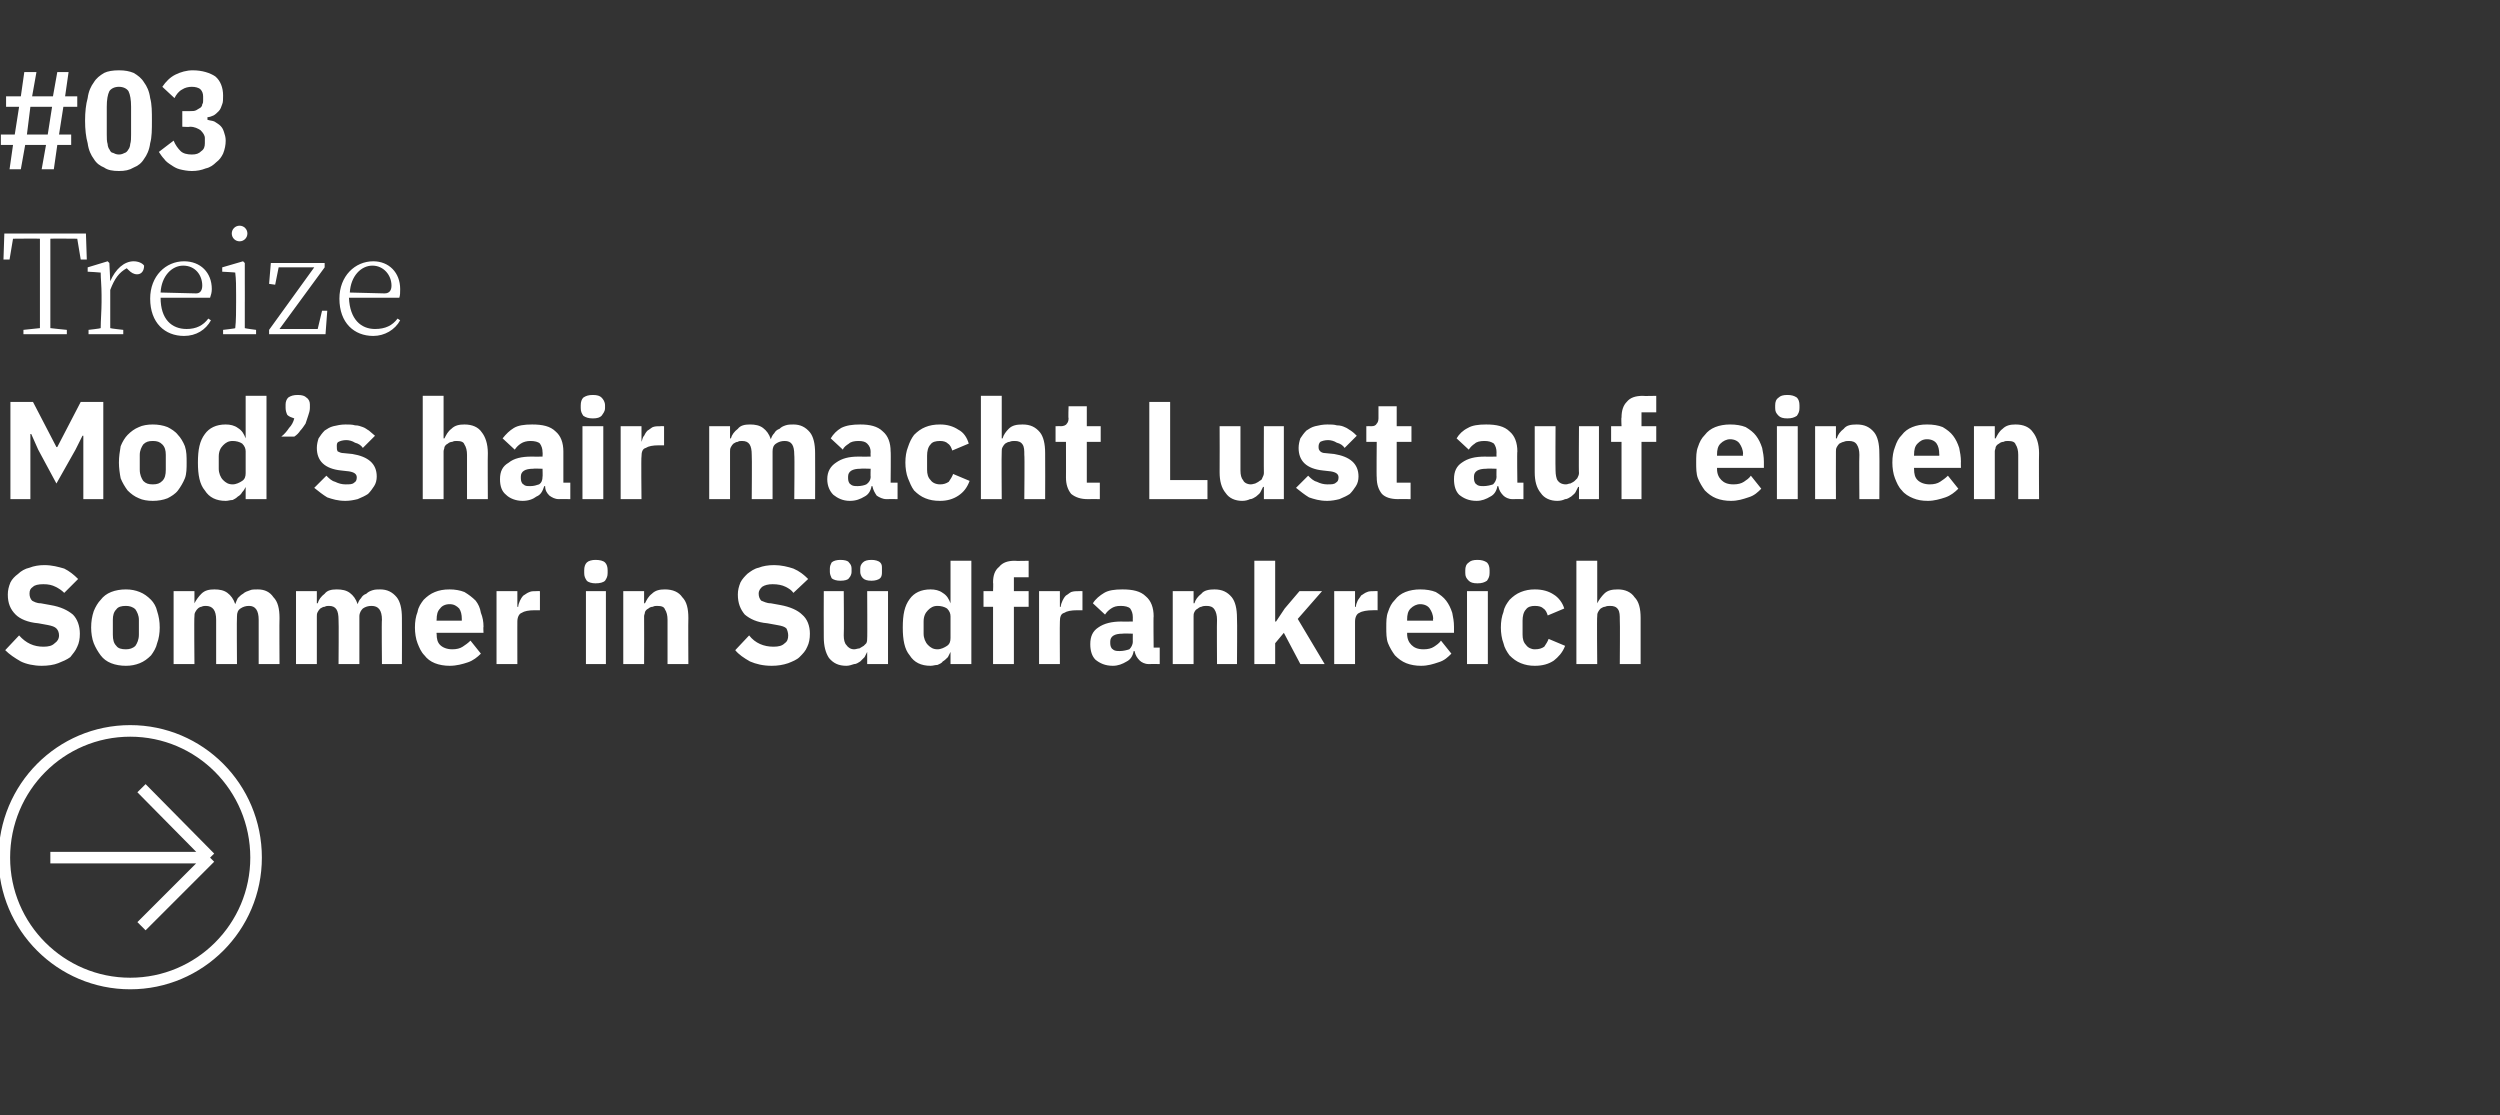 <?xml version="1.0" standalone="no"?><!DOCTYPE svg PUBLIC "-//W3C//DTD SVG 1.1//EN" "http://www.w3.org/Graphics/SVG/1.1/DTD/svg11.dtd"><svg xmlns="http://www.w3.org/2000/svg" version="1.1" width="288px" height="128.5px" viewBox="0 -7 288 128.5" style="top:-7px"><rect x="0" y="-7" width="288" height="128.5" fill="#333333" stroke="none"/>  <desc>#03 Treize Mod’s hair macht Lust auf einen Sommer in S dfrankreich ￼</desc>  <defs/>  <g id="Polygon12719">    <path d="M 4.8 69.7 C 3.9 69.7 3 69.5 2.4 69.2 C 1.7 68.8 1.1 68.4 0.6 67.9 C 0.6 67.9 2.2 66.2 2.2 66.2 C 3 67.1 3.9 67.5 5 67.5 C 5.6 67.5 6 67.4 6.3 67.1 C 6.6 66.9 6.8 66.6 6.8 66.2 C 6.8 65.9 6.7 65.6 6.5 65.4 C 6.3 65.2 6 65.1 5.5 65 C 5.5 65 4.4 64.8 4.4 64.8 C 3.2 64.7 2.3 64.3 1.8 63.8 C 1.2 63.2 0.9 62.5 0.9 61.5 C 0.9 61 1 60.6 1.2 60.1 C 1.4 59.7 1.7 59.4 2.1 59.1 C 2.4 58.8 2.9 58.5 3.4 58.4 C 3.9 58.2 4.5 58.1 5.1 58.1 C 6 58.1 6.7 58.3 7.4 58.5 C 8 58.8 8.5 59.2 9 59.7 C 9 59.7 7.4 61.3 7.4 61.3 C 7.1 61 6.8 60.8 6.4 60.6 C 6 60.4 5.6 60.3 5 60.3 C 4.4 60.3 4 60.4 3.8 60.6 C 3.5 60.8 3.4 61 3.4 61.4 C 3.4 61.7 3.5 62 3.7 62.2 C 3.9 62.3 4.2 62.5 4.7 62.5 C 4.7 62.5 5.8 62.7 5.8 62.7 C 7 62.9 7.8 63.3 8.4 63.8 C 8.9 64.3 9.2 65.1 9.2 66 C 9.2 66.6 9.1 67.1 8.9 67.5 C 8.7 68 8.4 68.3 8.1 68.7 C 7.7 69 7.2 69.2 6.7 69.4 C 6.2 69.6 5.5 69.7 4.8 69.7 Z M 14.5 69.7 C 13.9 69.7 13.3 69.6 12.8 69.4 C 12.3 69.2 11.9 68.9 11.6 68.5 C 11.3 68.1 11 67.6 10.8 67.1 C 10.6 66.6 10.5 65.9 10.5 65.3 C 10.5 64.6 10.6 64 10.8 63.4 C 11 62.9 11.3 62.4 11.6 62.1 C 11.9 61.7 12.3 61.4 12.8 61.2 C 13.3 61 13.9 60.9 14.5 60.9 C 15.1 60.9 15.6 61 16.1 61.2 C 16.6 61.4 17 61.7 17.4 62.1 C 17.7 62.4 18 62.9 18.1 63.4 C 18.3 64 18.4 64.6 18.4 65.3 C 18.4 65.9 18.3 66.6 18.1 67.1 C 18 67.6 17.7 68.1 17.4 68.5 C 17 68.9 16.6 69.2 16.1 69.4 C 15.6 69.6 15.1 69.7 14.5 69.7 Z M 14.5 67.8 C 14.9 67.8 15.3 67.7 15.6 67.4 C 15.8 67.1 16 66.7 16 66.1 C 16 66.1 16 64.4 16 64.4 C 16 63.9 15.8 63.5 15.6 63.2 C 15.3 62.9 14.9 62.8 14.5 62.8 C 14 62.8 13.6 62.9 13.4 63.2 C 13.1 63.5 13 63.9 13 64.4 C 13 64.4 13 66.1 13 66.1 C 13 66.7 13.1 67.1 13.4 67.4 C 13.6 67.7 14 67.8 14.5 67.8 Z M 20 69.5 L 20 61.1 L 22.4 61.1 L 22.4 62.5 C 22.4 62.5 22.45 62.5 22.4 62.5 C 22.6 62.1 22.9 61.7 23.2 61.4 C 23.6 61 24.1 60.9 24.7 60.9 C 25.3 60.9 25.8 61 26.2 61.3 C 26.6 61.6 26.9 62 27.1 62.6 C 27.1 62.6 27.1 62.6 27.1 62.6 C 27.2 62.3 27.3 62.1 27.4 61.9 C 27.6 61.7 27.8 61.5 28 61.4 C 28.2 61.2 28.5 61.1 28.8 61 C 29 60.9 29.3 60.9 29.7 60.9 C 30.5 60.9 31.1 61.2 31.5 61.8 C 32 62.3 32.2 63.1 32.2 64.2 C 32.17 64.22 32.2 69.5 32.2 69.5 L 29.8 69.5 C 29.8 69.5 29.81 64.41 29.8 64.4 C 29.8 63.3 29.4 62.8 28.7 62.8 C 28.3 62.8 28 62.9 27.7 63.1 C 27.4 63.3 27.3 63.6 27.3 64 C 27.26 64.04 27.3 69.5 27.3 69.5 L 24.9 69.5 C 24.9 69.5 24.89 64.41 24.9 64.4 C 24.9 63.3 24.5 62.8 23.7 62.8 C 23.6 62.8 23.4 62.8 23.2 62.9 C 23.1 62.9 22.9 63 22.8 63.1 C 22.7 63.2 22.6 63.3 22.5 63.5 C 22.4 63.7 22.4 63.8 22.4 64 C 22.35 64.04 22.4 69.5 22.4 69.5 L 20 69.5 Z M 34.1 69.5 L 34.1 61.1 L 36.5 61.1 L 36.5 62.5 C 36.5 62.5 36.59 62.5 36.6 62.5 C 36.7 62.1 37 61.7 37.4 61.4 C 37.7 61 38.2 60.9 38.8 60.9 C 39.4 60.9 39.9 61 40.3 61.3 C 40.7 61.6 41 62 41.2 62.6 C 41.2 62.6 41.2 62.6 41.2 62.6 C 41.3 62.3 41.4 62.1 41.6 61.9 C 41.7 61.7 41.9 61.5 42.2 61.4 C 42.4 61.2 42.6 61.1 42.9 61 C 43.2 60.9 43.5 60.9 43.8 60.9 C 44.6 60.9 45.2 61.2 45.7 61.8 C 46.1 62.3 46.3 63.1 46.3 64.2 C 46.32 64.22 46.3 69.5 46.3 69.5 L 44 69.5 C 44 69.5 43.95 64.41 44 64.4 C 44 63.3 43.6 62.8 42.8 62.8 C 42.4 62.8 42.1 62.9 41.8 63.1 C 41.6 63.3 41.4 63.6 41.4 64 C 41.41 64.04 41.4 69.5 41.4 69.5 L 39 69.5 C 39 69.5 39.04 64.41 39 64.4 C 39 63.3 38.7 62.8 37.9 62.8 C 37.7 62.8 37.6 62.8 37.4 62.9 C 37.2 62.9 37.1 63 36.9 63.1 C 36.8 63.2 36.7 63.3 36.6 63.5 C 36.5 63.7 36.5 63.8 36.5 64 C 36.5 64.04 36.5 69.5 36.5 69.5 L 34.1 69.5 Z M 51.8 69.7 C 51.2 69.7 50.6 69.6 50.1 69.4 C 49.6 69.2 49.2 68.9 48.9 68.5 C 48.5 68.1 48.3 67.6 48.1 67.1 C 47.9 66.6 47.8 65.9 47.8 65.3 C 47.8 64.6 47.9 64 48.1 63.5 C 48.2 62.9 48.5 62.5 48.8 62.1 C 49.2 61.7 49.6 61.4 50.1 61.2 C 50.6 61 51.1 60.9 51.8 60.9 C 52.4 60.9 53 61 53.5 61.2 C 54 61.5 54.4 61.8 54.8 62.2 C 55.1 62.6 55.3 63 55.4 63.6 C 55.6 64.1 55.7 64.6 55.7 65.2 C 55.66 65.18 55.7 65.9 55.7 65.9 L 50.3 65.9 C 50.3 65.9 50.26 66.01 50.3 66 C 50.3 66.6 50.4 67 50.7 67.3 C 51 67.6 51.5 67.8 52.1 67.8 C 52.6 67.8 53 67.7 53.3 67.5 C 53.6 67.3 53.9 67.1 54.2 66.8 C 54.2 66.8 55.4 68.3 55.4 68.3 C 55 68.7 54.5 69.1 53.9 69.3 C 53.3 69.5 52.6 69.7 51.8 69.7 Z M 51.8 62.6 C 51.3 62.6 50.9 62.8 50.7 63.1 C 50.4 63.4 50.3 63.8 50.3 64.4 C 50.26 64.36 50.3 64.5 50.3 64.5 L 53.2 64.5 C 53.2 64.5 53.21 64.34 53.2 64.3 C 53.2 63.8 53.1 63.4 52.9 63.1 C 52.6 62.8 52.3 62.6 51.8 62.6 Z M 57.2 69.5 L 57.2 61.1 L 59.6 61.1 L 59.6 62.9 C 59.6 62.9 59.67 62.9 59.7 62.9 C 59.7 62.7 59.8 62.4 59.9 62.2 C 60 62 60.1 61.8 60.3 61.6 C 60.5 61.5 60.7 61.3 61 61.2 C 61.2 61.1 61.5 61.1 61.8 61.1 C 61.82 61.08 62.2 61.1 62.2 61.1 L 62.2 63.3 C 62.2 63.3 61.64 63.29 61.6 63.3 C 60.9 63.3 60.4 63.4 60.1 63.6 C 59.8 63.7 59.6 64.1 59.6 64.6 C 59.59 64.57 59.6 69.5 59.6 69.5 L 57.2 69.5 Z M 68.6 60.2 C 68.2 60.2 67.8 60.1 67.6 59.9 C 67.4 59.6 67.3 59.4 67.3 59 C 67.3 59 67.3 58.7 67.3 58.7 C 67.3 58.3 67.4 58 67.6 57.8 C 67.8 57.6 68.2 57.5 68.6 57.5 C 69.1 57.5 69.5 57.6 69.7 57.8 C 69.9 58 70 58.3 70 58.7 C 70 58.7 70 59 70 59 C 70 59.4 69.9 59.6 69.7 59.9 C 69.5 60.1 69.1 60.2 68.6 60.2 Z M 67.5 61.1 L 69.8 61.1 L 69.8 69.5 L 67.5 69.5 L 67.5 61.1 Z M 71.8 69.5 L 71.8 61.1 L 74.2 61.1 L 74.2 62.5 C 74.2 62.5 74.31 62.5 74.3 62.5 C 74.5 62.1 74.7 61.7 75.1 61.4 C 75.5 61 76 60.9 76.6 60.9 C 77.5 60.9 78.2 61.2 78.6 61.8 C 79.1 62.3 79.3 63.1 79.3 64.2 C 79.27 64.22 79.3 69.5 79.3 69.5 L 76.9 69.5 C 76.9 69.5 76.9 64.41 76.9 64.4 C 76.9 63.9 76.8 63.5 76.6 63.2 C 76.5 62.9 76.2 62.8 75.7 62.8 C 75.5 62.8 75.4 62.8 75.2 62.9 C 75 62.9 74.8 63 74.7 63.1 C 74.5 63.2 74.4 63.3 74.3 63.5 C 74.3 63.7 74.2 63.8 74.2 64 C 74.22 64.04 74.2 69.5 74.2 69.5 L 71.8 69.5 Z M 88.9 69.7 C 87.9 69.7 87.1 69.5 86.4 69.2 C 85.7 68.8 85.1 68.4 84.7 67.9 C 84.7 67.9 86.3 66.2 86.3 66.2 C 87 67.1 88 67.5 89.1 67.5 C 89.7 67.5 90.1 67.4 90.4 67.1 C 90.7 66.9 90.8 66.6 90.8 66.2 C 90.8 65.9 90.7 65.6 90.6 65.4 C 90.4 65.2 90.1 65.1 89.5 65 C 89.5 65 88.4 64.8 88.4 64.8 C 87.2 64.7 86.4 64.3 85.8 63.8 C 85.3 63.2 85 62.5 85 61.5 C 85 61 85.1 60.6 85.3 60.1 C 85.5 59.7 85.8 59.4 86.1 59.1 C 86.5 58.8 86.9 58.5 87.4 58.4 C 87.9 58.2 88.5 58.1 89.2 58.1 C 90 58.1 90.8 58.3 91.4 58.5 C 92.1 58.8 92.6 59.2 93.1 59.7 C 93.1 59.7 91.4 61.3 91.4 61.3 C 91.2 61 90.9 60.8 90.5 60.6 C 90.1 60.4 89.6 60.3 89 60.3 C 88.5 60.3 88.1 60.4 87.8 60.6 C 87.6 60.8 87.4 61 87.4 61.4 C 87.4 61.7 87.5 62 87.7 62.2 C 88 62.3 88.3 62.5 88.8 62.5 C 88.8 62.5 89.9 62.7 89.9 62.7 C 91 62.9 91.9 63.3 92.4 63.8 C 93 64.3 93.3 65.1 93.3 66 C 93.3 66.6 93.2 67.1 93 67.5 C 92.8 68 92.5 68.3 92.1 68.7 C 91.8 69 91.3 69.2 90.8 69.4 C 90.2 69.6 89.6 69.7 88.9 69.7 Z M 99.9 68.1 C 99.9 68.1 99.85 68.07 99.9 68.1 C 99.8 68.3 99.7 68.5 99.6 68.7 C 99.4 68.9 99.3 69 99.1 69.2 C 98.9 69.3 98.7 69.5 98.4 69.5 C 98.1 69.6 97.8 69.7 97.5 69.7 C 96.6 69.7 96 69.4 95.5 68.8 C 95.1 68.2 94.9 67.4 94.9 66.4 C 94.88 66.36 94.9 61.1 94.9 61.1 L 97.2 61.1 C 97.2 61.1 97.24 66.15 97.2 66.2 C 97.2 66.7 97.3 67.1 97.5 67.3 C 97.7 67.6 98 67.8 98.4 67.8 C 98.6 67.8 98.8 67.7 99 67.7 C 99.2 67.6 99.3 67.5 99.5 67.4 C 99.6 67.3 99.7 67.2 99.8 67.1 C 99.9 66.9 99.9 66.7 99.9 66.5 C 99.93 66.54 99.9 61.1 99.9 61.1 L 102.3 61.1 L 102.3 69.5 L 99.9 69.5 L 99.9 68.1 Z M 96.8 59.9 C 96.4 59.9 96 59.8 95.8 59.6 C 95.7 59.4 95.6 59.1 95.6 58.9 C 95.6 58.9 95.6 58.5 95.6 58.5 C 95.6 58.2 95.7 58 95.8 57.8 C 96 57.6 96.4 57.5 96.8 57.5 C 97.3 57.5 97.7 57.6 97.8 57.8 C 98 58 98.1 58.2 98.1 58.5 C 98.1 58.5 98.1 58.9 98.1 58.9 C 98.1 59.1 98 59.4 97.8 59.6 C 97.7 59.8 97.3 59.9 96.8 59.9 Z M 100.4 59.9 C 99.9 59.9 99.6 59.8 99.4 59.6 C 99.2 59.4 99.1 59.1 99.1 58.9 C 99.1 58.9 99.1 58.5 99.1 58.5 C 99.1 58.2 99.2 58 99.4 57.8 C 99.6 57.6 99.9 57.5 100.4 57.5 C 100.8 57.5 101.2 57.6 101.4 57.8 C 101.6 58 101.6 58.2 101.6 58.5 C 101.6 58.5 101.6 58.9 101.6 58.9 C 101.6 59.1 101.6 59.4 101.4 59.6 C 101.2 59.8 100.8 59.9 100.4 59.9 Z M 109.5 68.1 C 109.5 68.1 109.46 68.07 109.5 68.1 C 109.4 68.3 109.3 68.5 109.2 68.7 C 109 68.9 108.8 69.1 108.6 69.2 C 108.5 69.4 108.2 69.5 108 69.6 C 107.7 69.6 107.5 69.7 107.2 69.7 C 106.1 69.7 105.3 69.3 104.8 68.5 C 104.2 67.8 104 66.7 104 65.3 C 104 63.8 104.2 62.8 104.8 62 C 105.3 61.3 106.1 60.9 107.2 60.9 C 107.7 60.9 108.2 61 108.6 61.3 C 109.1 61.6 109.3 62 109.5 62.5 C 109.46 62.49 109.5 62.5 109.5 62.5 L 109.5 57.6 L 111.9 57.6 L 111.9 69.5 L 109.5 69.5 L 109.5 68.1 Z M 108 67.8 C 108.4 67.8 108.8 67.6 109.1 67.4 C 109.4 67.2 109.5 66.9 109.5 66.5 C 109.5 66.5 109.5 64 109.5 64 C 109.5 63.7 109.4 63.4 109.1 63.1 C 108.8 62.9 108.4 62.8 108 62.8 C 107.5 62.8 107.2 63 106.9 63.3 C 106.6 63.6 106.4 64 106.4 64.6 C 106.4 64.6 106.4 66 106.4 66 C 106.4 66.5 106.6 67 106.9 67.3 C 107.2 67.6 107.5 67.8 108 67.8 Z M 114.4 62.9 L 113.3 62.9 L 113.3 61.1 L 114.4 61.1 C 114.4 61.1 114.44 60.09 114.4 60.1 C 114.4 59.3 114.6 58.7 115.1 58.3 C 115.5 57.8 116.1 57.6 116.9 57.6 C 116.95 57.64 118.5 57.6 118.5 57.6 L 118.5 59.5 L 116.8 59.5 L 116.8 61.1 L 118.5 61.1 L 118.5 62.9 L 116.8 62.9 L 116.8 69.5 L 114.4 69.5 L 114.4 62.9 Z M 119.7 69.5 L 119.7 61.1 L 122.1 61.1 L 122.1 62.9 C 122.1 62.9 122.15 62.9 122.2 62.9 C 122.2 62.7 122.3 62.4 122.4 62.2 C 122.5 62 122.6 61.8 122.8 61.6 C 123 61.5 123.2 61.3 123.4 61.2 C 123.7 61.1 124 61.1 124.3 61.1 C 124.29 61.08 124.7 61.1 124.7 61.1 L 124.7 63.3 C 124.7 63.3 124.12 63.29 124.1 63.3 C 123.4 63.3 122.9 63.4 122.6 63.6 C 122.2 63.7 122.1 64.1 122.1 64.6 C 122.07 64.57 122.1 69.5 122.1 69.5 L 119.7 69.5 Z M 132.3 69.5 C 131.9 69.5 131.5 69.3 131.3 69.1 C 131 68.8 130.8 68.5 130.7 68 C 130.7 68 130.6 68 130.6 68 C 130.5 68.6 130.2 69 129.8 69.2 C 129.3 69.5 128.8 69.7 128.2 69.7 C 127.3 69.7 126.7 69.4 126.2 69 C 125.8 68.6 125.6 68 125.6 67.2 C 125.6 66.3 125.9 65.7 126.5 65.3 C 127.2 64.8 128.1 64.6 129.2 64.6 C 129.16 64.62 130.5 64.6 130.5 64.6 C 130.5 64.6 130.49 64.09 130.5 64.1 C 130.5 63.7 130.4 63.4 130.2 63.1 C 130 62.9 129.6 62.8 129.1 62.8 C 128.6 62.8 128.3 62.9 128 63.1 C 127.7 63.3 127.5 63.5 127.3 63.8 C 127.3 63.8 125.9 62.5 125.9 62.5 C 126.2 62 126.7 61.6 127.2 61.3 C 127.7 61 128.4 60.9 129.3 60.9 C 130.5 60.9 131.4 61.1 132 61.7 C 132.6 62.2 132.9 63 132.9 64 C 132.86 63.96 132.9 67.6 132.9 67.6 L 133.6 67.6 L 133.6 69.5 C 133.6 69.5 132.33 69.48 132.3 69.5 Z M 129 68 C 129.4 68 129.8 67.9 130.1 67.8 C 130.3 67.6 130.5 67.3 130.5 66.9 C 130.49 66.94 130.5 66 130.5 66 C 130.5 66 129.34 65.96 129.3 66 C 128.4 66 127.9 66.3 127.9 66.9 C 127.9 66.9 127.9 67.1 127.9 67.1 C 127.9 67.4 128 67.7 128.2 67.8 C 128.4 68 128.7 68 129 68 Z M 135.1 69.5 L 135.1 61.1 L 137.5 61.1 L 137.5 62.5 C 137.5 62.5 137.58 62.5 137.6 62.5 C 137.7 62.1 138 61.7 138.4 61.4 C 138.7 61 139.3 60.9 139.9 60.9 C 140.8 60.9 141.4 61.2 141.9 61.8 C 142.3 62.3 142.5 63.1 142.5 64.2 C 142.54 64.22 142.5 69.5 142.5 69.5 L 140.2 69.5 C 140.2 69.5 140.17 64.41 140.2 64.4 C 140.2 63.9 140.1 63.5 139.9 63.2 C 139.7 62.9 139.4 62.8 139 62.8 C 138.8 62.8 138.6 62.8 138.4 62.9 C 138.3 62.9 138.1 63 138 63.1 C 137.8 63.2 137.7 63.3 137.6 63.5 C 137.5 63.7 137.5 63.8 137.5 64 C 137.49 64.04 137.5 69.5 137.5 69.5 L 135.1 69.5 Z M 144.5 57.6 L 146.9 57.6 L 146.9 64.6 L 147 64.6 L 148 63.1 L 149.7 61.1 L 152.3 61.1 L 149.5 64.3 L 152.6 69.5 L 149.8 69.5 L 147.9 65.9 L 146.9 67.1 L 146.9 69.5 L 144.5 69.5 L 144.5 57.6 Z M 153.7 69.5 L 153.7 61.1 L 156.1 61.1 L 156.1 62.9 C 156.1 62.9 156.18 62.9 156.2 62.9 C 156.2 62.7 156.3 62.4 156.4 62.2 C 156.5 62 156.7 61.8 156.8 61.6 C 157 61.5 157.2 61.3 157.5 61.2 C 157.7 61.1 158 61.1 158.3 61.1 C 158.33 61.08 158.7 61.1 158.7 61.1 L 158.7 63.3 C 158.7 63.3 158.15 63.29 158.2 63.3 C 157.5 63.3 156.9 63.4 156.6 63.6 C 156.3 63.7 156.1 64.1 156.1 64.6 C 156.1 64.57 156.1 69.5 156.1 69.5 L 153.7 69.5 Z M 163.7 69.7 C 163.1 69.7 162.5 69.6 162 69.4 C 161.5 69.2 161.1 68.9 160.7 68.5 C 160.4 68.1 160.1 67.6 159.9 67.1 C 159.7 66.6 159.7 65.9 159.7 65.3 C 159.7 64.6 159.7 64 159.9 63.5 C 160.1 62.9 160.3 62.5 160.7 62.1 C 161 61.7 161.4 61.4 161.9 61.2 C 162.4 61 163 60.9 163.6 60.9 C 164.3 60.9 164.9 61 165.4 61.2 C 165.9 61.5 166.3 61.8 166.6 62.2 C 166.9 62.6 167.1 63 167.3 63.6 C 167.4 64.1 167.5 64.6 167.5 65.2 C 167.5 65.18 167.5 65.9 167.5 65.9 L 162.1 65.9 C 162.1 65.9 162.11 66.01 162.1 66 C 162.1 66.6 162.3 67 162.6 67.3 C 162.9 67.6 163.3 67.8 164 67.8 C 164.5 67.8 164.9 67.7 165.2 67.5 C 165.5 67.3 165.8 67.1 166 66.8 C 166 66.8 167.2 68.3 167.2 68.3 C 166.8 68.7 166.4 69.1 165.7 69.3 C 165.1 69.5 164.5 69.7 163.7 69.7 Z M 163.6 62.6 C 163.2 62.6 162.8 62.8 162.5 63.1 C 162.2 63.4 162.1 63.8 162.1 64.4 C 162.11 64.36 162.1 64.5 162.1 64.5 L 165.1 64.5 C 165.1 64.5 165.05 64.34 165.1 64.3 C 165.1 63.8 164.9 63.4 164.7 63.1 C 164.5 62.8 164.1 62.6 163.6 62.6 Z M 170.2 60.2 C 169.7 60.2 169.4 60.1 169.2 59.9 C 168.9 59.6 168.8 59.4 168.8 59 C 168.8 59 168.8 58.7 168.8 58.7 C 168.8 58.3 168.9 58 169.2 57.8 C 169.4 57.6 169.7 57.5 170.2 57.5 C 170.7 57.5 171 57.6 171.3 57.8 C 171.5 58 171.6 58.3 171.6 58.7 C 171.6 58.7 171.6 59 171.6 59 C 171.6 59.4 171.5 59.6 171.3 59.9 C 171 60.1 170.7 60.2 170.2 60.2 Z M 169 61.1 L 171.4 61.1 L 171.4 69.5 L 169 69.5 L 169 61.1 Z M 176.8 69.7 C 176.2 69.7 175.7 69.6 175.2 69.4 C 174.7 69.2 174.3 68.9 173.9 68.5 C 173.6 68.1 173.3 67.6 173.2 67.1 C 173 66.6 172.9 65.9 172.9 65.3 C 172.9 64.6 173 64 173.2 63.5 C 173.3 62.9 173.6 62.5 173.9 62.1 C 174.3 61.7 174.7 61.4 175.2 61.2 C 175.7 61 176.2 60.9 176.8 60.9 C 177.7 60.9 178.4 61.1 179 61.5 C 179.5 61.8 180 62.4 180.2 63.1 C 180.2 63.1 178.3 63.9 178.3 63.9 C 178.2 63.6 178.1 63.3 177.8 63.1 C 177.6 62.9 177.3 62.8 176.8 62.8 C 176.4 62.8 176 62.9 175.8 63.2 C 175.5 63.5 175.4 64 175.4 64.5 C 175.4 64.5 175.4 66.1 175.4 66.1 C 175.4 66.6 175.5 67 175.8 67.3 C 176 67.6 176.4 67.8 176.8 67.8 C 177.3 67.8 177.6 67.7 177.9 67.5 C 178.1 67.2 178.3 66.9 178.4 66.6 C 178.4 66.6 180.3 67.4 180.3 67.4 C 180 68.2 179.5 68.7 179 69.1 C 178.4 69.5 177.7 69.7 176.8 69.7 Z M 181.6 57.6 L 184 57.6 L 184 62.5 C 184 62.5 184.05 62.5 184 62.5 C 184.2 62.1 184.5 61.7 184.8 61.4 C 185.2 61 185.7 60.9 186.4 60.9 C 187.2 60.9 187.9 61.2 188.3 61.8 C 188.8 62.3 189 63.1 189 64.2 C 189.01 64.22 189 69.5 189 69.5 L 186.6 69.5 C 186.6 69.5 186.64 64.41 186.6 64.4 C 186.6 63.9 186.6 63.5 186.4 63.2 C 186.2 62.9 185.9 62.8 185.5 62.8 C 185.3 62.8 185.1 62.8 184.9 62.9 C 184.7 62.9 184.6 63 184.4 63.1 C 184.3 63.2 184.2 63.3 184.1 63.5 C 184 63.7 184 63.8 184 64 C 183.95 64.04 184 69.5 184 69.5 L 181.6 69.5 L 181.6 57.6 Z " stroke="none" fill="#fff"/>  </g>  <g id="Polygon12718">    <path d="M 9.6 43.2 L 9.5 43.2 L 8.7 44.8 L 6.5 48.7 L 4.4 44.8 L 3.6 43 L 3.5 43 L 3.5 50.5 L 1.2 50.5 L 1.2 39.3 L 3.8 39.3 L 6.5 44.5 L 6.6 44.5 L 9.3 39.3 L 11.9 39.3 L 11.9 50.5 L 9.6 50.5 L 9.6 43.2 Z M 17.6 50.7 C 17 50.7 16.4 50.6 16 50.4 C 15.5 50.2 15.1 49.9 14.7 49.5 C 14.4 49.1 14.1 48.6 13.9 48.1 C 13.8 47.6 13.7 46.9 13.7 46.3 C 13.7 45.6 13.8 45 13.9 44.4 C 14.1 43.9 14.4 43.4 14.7 43.1 C 15.1 42.7 15.5 42.4 16 42.2 C 16.4 42 17 41.9 17.6 41.9 C 18.2 41.9 18.8 42 19.3 42.2 C 19.7 42.4 20.2 42.7 20.5 43.1 C 20.8 43.4 21.1 43.9 21.3 44.4 C 21.5 45 21.5 45.6 21.5 46.3 C 21.5 46.9 21.5 47.6 21.3 48.1 C 21.1 48.6 20.8 49.1 20.5 49.5 C 20.2 49.9 19.7 50.2 19.3 50.4 C 18.8 50.6 18.2 50.7 17.6 50.7 Z M 17.6 48.8 C 18.1 48.8 18.4 48.7 18.7 48.4 C 19 48.1 19.1 47.7 19.1 47.1 C 19.1 47.1 19.1 45.4 19.1 45.4 C 19.1 44.9 19 44.5 18.7 44.2 C 18.4 43.9 18.1 43.8 17.6 43.8 C 17.1 43.8 16.8 43.9 16.5 44.2 C 16.3 44.5 16.1 44.9 16.1 45.4 C 16.1 45.4 16.1 47.1 16.1 47.1 C 16.1 47.7 16.3 48.1 16.5 48.4 C 16.8 48.7 17.1 48.8 17.6 48.8 Z M 28.3 49.1 C 28.3 49.1 28.25 49.07 28.3 49.1 C 28.2 49.3 28.1 49.5 27.9 49.7 C 27.8 49.9 27.6 50.1 27.4 50.2 C 27.2 50.4 27 50.5 26.8 50.6 C 26.5 50.6 26.3 50.7 26 50.7 C 24.9 50.7 24.1 50.3 23.6 49.5 C 23 48.8 22.8 47.7 22.8 46.3 C 22.8 44.8 23 43.8 23.6 43 C 24.1 42.3 24.9 41.9 26 41.9 C 26.5 41.9 27 42 27.4 42.3 C 27.9 42.6 28.1 43 28.3 43.5 C 28.25 43.49 28.3 43.5 28.3 43.5 L 28.3 38.6 L 30.7 38.6 L 30.7 50.5 L 28.3 50.5 L 28.3 49.1 Z M 26.8 48.8 C 27.2 48.8 27.6 48.6 27.9 48.4 C 28.2 48.2 28.3 47.9 28.3 47.5 C 28.3 47.5 28.3 45 28.3 45 C 28.3 44.7 28.2 44.4 27.9 44.1 C 27.6 43.9 27.2 43.8 26.8 43.8 C 26.3 43.8 26 44 25.7 44.3 C 25.4 44.6 25.2 45 25.2 45.6 C 25.2 45.6 25.2 47 25.2 47 C 25.2 47.5 25.4 48 25.7 48.3 C 26 48.6 26.3 48.8 26.8 48.8 Z M 34.3 38.5 C 34.8 38.5 35.1 38.6 35.3 38.8 C 35.6 39 35.7 39.3 35.7 39.6 C 35.7 39.6 35.7 40 35.7 40 C 35.7 40.3 35.6 40.6 35.5 40.9 C 35.4 41.2 35.3 41.5 35.2 41.8 C 35 42.1 34.8 42.4 34.6 42.6 C 34.4 42.9 34.2 43.1 33.9 43.3 C 33.9 43.3 32.4 43.3 32.4 43.3 C 32.8 43 33.1 42.6 33.3 42.3 C 33.6 42 33.8 41.6 33.9 41.2 C 33.6 41.1 33.3 41 33.1 40.8 C 33 40.6 32.9 40.3 32.9 40 C 32.9 40 32.9 39.6 32.9 39.6 C 32.9 39.3 33 39 33.2 38.8 C 33.5 38.6 33.8 38.5 34.3 38.5 Z M 39.8 50.7 C 38.9 50.7 38.3 50.5 37.7 50.3 C 37.2 50 36.7 49.6 36.2 49.2 C 36.2 49.2 37.6 47.8 37.6 47.8 C 37.9 48.1 38.2 48.4 38.6 48.5 C 39 48.7 39.4 48.8 39.8 48.8 C 40.3 48.8 40.6 48.8 40.8 48.6 C 41 48.5 41.1 48.3 41.1 48 C 41.1 47.6 40.8 47.4 40.2 47.3 C 40.2 47.3 39.3 47.2 39.3 47.2 C 37.4 47 36.5 46.1 36.5 44.6 C 36.5 44.2 36.6 43.8 36.7 43.5 C 36.9 43.2 37.1 42.9 37.4 42.6 C 37.7 42.4 38 42.2 38.4 42.1 C 38.8 42 39.3 41.9 39.8 41.9 C 40.2 41.9 40.6 41.9 40.9 42 C 41.3 42 41.5 42.1 41.8 42.2 C 42.1 42.3 42.3 42.5 42.5 42.6 C 42.7 42.8 43 43 43.2 43.2 C 43.2 43.2 41.8 44.6 41.8 44.6 C 41.6 44.3 41.3 44.1 40.9 44 C 40.6 43.8 40.2 43.7 39.9 43.7 C 39.5 43.7 39.2 43.8 39 43.9 C 38.8 44 38.8 44.2 38.8 44.4 C 38.8 44.7 38.8 44.8 38.9 45 C 39.1 45.1 39.3 45.2 39.6 45.2 C 39.6 45.2 40.6 45.3 40.6 45.3 C 42.4 45.6 43.4 46.4 43.4 47.9 C 43.4 48.3 43.3 48.7 43.1 49 C 42.9 49.3 42.7 49.6 42.4 49.9 C 42.1 50.1 41.7 50.3 41.2 50.5 C 40.8 50.6 40.3 50.7 39.8 50.7 Z M 48.7 38.6 L 51.1 38.6 L 51.1 43.5 C 51.1 43.5 51.21 43.5 51.2 43.5 C 51.4 43.1 51.6 42.7 52 42.4 C 52.4 42 52.9 41.9 53.5 41.9 C 54.4 41.9 55.1 42.2 55.5 42.8 C 55.9 43.3 56.2 44.1 56.2 45.2 C 56.17 45.22 56.2 50.5 56.2 50.5 L 53.8 50.5 C 53.8 50.5 53.8 45.41 53.8 45.4 C 53.8 44.9 53.7 44.5 53.5 44.2 C 53.4 43.9 53.1 43.8 52.6 43.8 C 52.4 43.8 52.3 43.8 52.1 43.9 C 51.9 43.9 51.7 44 51.6 44.1 C 51.4 44.2 51.3 44.3 51.2 44.5 C 51.2 44.7 51.1 44.8 51.1 45 C 51.11 45.04 51.1 50.5 51.1 50.5 L 48.7 50.5 L 48.7 38.6 Z M 64.4 50.5 C 63.9 50.5 63.6 50.3 63.3 50.1 C 63 49.8 62.8 49.5 62.8 49 C 62.8 49 62.7 49 62.7 49 C 62.5 49.6 62.3 50 61.8 50.2 C 61.4 50.5 60.9 50.7 60.2 50.7 C 59.4 50.7 58.7 50.4 58.3 50 C 57.8 49.6 57.6 49 57.6 48.2 C 57.6 47.3 57.9 46.7 58.6 46.3 C 59.2 45.8 60.1 45.6 61.2 45.6 C 61.2 45.62 62.5 45.6 62.5 45.6 C 62.5 45.6 62.53 45.09 62.5 45.1 C 62.5 44.7 62.4 44.4 62.2 44.1 C 62 43.9 61.6 43.8 61.1 43.8 C 60.7 43.8 60.3 43.9 60 44.1 C 59.7 44.3 59.5 44.5 59.3 44.8 C 59.3 44.8 57.9 43.5 57.9 43.5 C 58.3 43 58.7 42.6 59.2 42.3 C 59.7 42 60.4 41.9 61.3 41.9 C 62.5 41.9 63.4 42.1 64 42.7 C 64.6 43.2 64.9 44 64.9 45 C 64.9 44.96 64.9 48.6 64.9 48.6 L 65.7 48.6 L 65.7 50.5 C 65.7 50.5 64.37 50.48 64.4 50.5 Z M 61.1 49 C 61.5 49 61.8 48.9 62.1 48.8 C 62.4 48.6 62.5 48.3 62.5 47.9 C 62.53 47.94 62.5 47 62.5 47 C 62.5 47 61.38 46.96 61.4 47 C 60.5 47 60 47.3 60 47.9 C 60 47.9 60 48.1 60 48.1 C 60 48.4 60.1 48.7 60.3 48.8 C 60.5 49 60.7 49 61.1 49 Z M 68.3 41.2 C 67.8 41.2 67.5 41.1 67.2 40.9 C 67 40.6 66.9 40.4 66.9 40 C 66.9 40 66.9 39.7 66.9 39.7 C 66.9 39.3 67 39 67.2 38.8 C 67.5 38.6 67.8 38.5 68.3 38.5 C 68.8 38.5 69.1 38.6 69.3 38.8 C 69.5 39 69.7 39.3 69.7 39.7 C 69.7 39.7 69.7 40 69.7 40 C 69.7 40.4 69.5 40.6 69.3 40.9 C 69.1 41.1 68.8 41.2 68.3 41.2 Z M 67.1 42.1 L 69.5 42.1 L 69.5 50.5 L 67.1 50.5 L 67.1 42.1 Z M 71.5 50.5 L 71.5 42.1 L 73.9 42.1 L 73.9 43.9 C 73.9 43.9 73.93 43.9 73.9 43.9 C 74 43.7 74 43.4 74.2 43.2 C 74.3 43 74.4 42.8 74.6 42.6 C 74.8 42.5 75 42.3 75.2 42.2 C 75.5 42.1 75.7 42.1 76.1 42.1 C 76.08 42.08 76.5 42.1 76.5 42.1 L 76.5 44.3 C 76.5 44.3 75.9 44.29 75.9 44.3 C 75.2 44.3 74.7 44.4 74.4 44.6 C 74 44.7 73.9 45.1 73.9 45.6 C 73.85 45.57 73.9 50.5 73.9 50.5 L 71.5 50.5 Z M 81.7 50.5 L 81.7 42.1 L 84.1 42.1 L 84.1 43.5 C 84.1 43.5 84.19 43.5 84.2 43.5 C 84.3 43.1 84.6 42.7 85 42.4 C 85.3 42 85.8 41.9 86.4 41.9 C 87 41.9 87.5 42 87.9 42.3 C 88.3 42.6 88.6 43 88.8 43.6 C 88.8 43.6 88.8 43.6 88.8 43.6 C 88.9 43.3 89 43.1 89.2 42.9 C 89.3 42.7 89.5 42.5 89.8 42.4 C 90 42.2 90.2 42.1 90.5 42 C 90.8 41.9 91.1 41.9 91.4 41.9 C 92.2 41.9 92.8 42.2 93.3 42.8 C 93.7 43.3 93.9 44.1 93.9 45.2 C 93.92 45.22 93.9 50.5 93.9 50.5 L 91.5 50.5 C 91.5 50.5 91.55 45.41 91.5 45.4 C 91.5 44.3 91.2 43.8 90.4 43.8 C 90 43.8 89.7 43.9 89.4 44.1 C 89.1 44.3 89 44.6 89 45 C 89 45.04 89 50.5 89 50.5 L 86.6 50.5 C 86.6 50.5 86.64 45.41 86.6 45.4 C 86.6 44.3 86.3 43.8 85.5 43.8 C 85.3 43.8 85.1 43.8 85 43.9 C 84.8 43.9 84.7 44 84.5 44.1 C 84.4 44.2 84.3 44.3 84.2 44.5 C 84.1 44.7 84.1 44.8 84.1 45 C 84.09 45.04 84.1 50.5 84.1 50.5 L 81.7 50.5 Z M 102.1 50.5 C 101.7 50.5 101.3 50.3 101 50.1 C 100.8 49.8 100.6 49.5 100.5 49 C 100.5 49 100.4 49 100.4 49 C 100.3 49.6 100 50 99.6 50.2 C 99.1 50.5 98.6 50.7 97.9 50.7 C 97.1 50.7 96.5 50.4 96 50 C 95.6 49.6 95.3 49 95.3 48.2 C 95.3 47.3 95.7 46.7 96.3 46.3 C 97 45.8 97.8 45.6 98.9 45.6 C 98.94 45.62 100.3 45.6 100.3 45.6 C 100.3 45.6 100.27 45.09 100.3 45.1 C 100.3 44.7 100.2 44.4 99.9 44.1 C 99.7 43.9 99.4 43.8 98.9 43.8 C 98.4 43.8 98 43.9 97.8 44.1 C 97.5 44.3 97.2 44.5 97.1 44.8 C 97.1 44.8 95.7 43.5 95.7 43.5 C 96 43 96.4 42.6 96.9 42.3 C 97.5 42 98.2 41.9 99.1 41.9 C 100.2 41.9 101.1 42.1 101.7 42.7 C 102.3 43.2 102.6 44 102.6 45 C 102.64 44.96 102.6 48.6 102.6 48.6 L 103.4 48.6 L 103.4 50.5 C 103.4 50.5 102.11 50.48 102.1 50.5 Z M 98.8 49 C 99.2 49 99.6 48.9 99.8 48.8 C 100.1 48.6 100.3 48.3 100.3 47.9 C 100.27 47.94 100.3 47 100.3 47 C 100.3 47 99.12 46.96 99.1 47 C 98.2 47 97.7 47.3 97.7 47.9 C 97.7 47.9 97.7 48.1 97.7 48.1 C 97.7 48.4 97.8 48.7 98 48.8 C 98.2 49 98.5 49 98.8 49 Z M 108.3 50.7 C 107.6 50.7 107.1 50.6 106.6 50.4 C 106.1 50.2 105.7 49.9 105.3 49.5 C 105 49.1 104.8 48.6 104.6 48.1 C 104.4 47.6 104.3 46.9 104.3 46.3 C 104.3 45.6 104.4 45 104.6 44.5 C 104.8 43.9 105 43.5 105.3 43.1 C 105.7 42.7 106.1 42.4 106.6 42.2 C 107.1 42 107.6 41.9 108.3 41.9 C 109.1 41.9 109.8 42.1 110.4 42.5 C 111 42.8 111.4 43.4 111.6 44.1 C 111.6 44.1 109.7 44.9 109.7 44.9 C 109.6 44.6 109.5 44.3 109.2 44.1 C 109 43.9 108.7 43.8 108.3 43.8 C 107.8 43.8 107.4 43.9 107.2 44.2 C 106.9 44.5 106.8 45 106.8 45.5 C 106.8 45.5 106.8 47.1 106.8 47.1 C 106.8 47.6 106.9 48 107.2 48.3 C 107.4 48.6 107.8 48.8 108.3 48.8 C 108.7 48.8 109 48.7 109.3 48.5 C 109.5 48.2 109.7 47.9 109.8 47.6 C 109.8 47.6 111.7 48.4 111.7 48.4 C 111.4 49.2 111 49.7 110.4 50.1 C 109.8 50.5 109.1 50.7 108.3 50.7 Z M 113 38.6 L 115.4 38.6 L 115.4 43.5 C 115.4 43.5 115.46 43.5 115.5 43.5 C 115.6 43.1 115.9 42.7 116.2 42.4 C 116.6 42 117.1 41.9 117.8 41.9 C 118.7 41.9 119.3 42.2 119.8 42.8 C 120.2 43.3 120.4 44.1 120.4 45.2 C 120.42 45.22 120.4 50.5 120.4 50.5 L 118 50.5 C 118 50.5 118.05 45.41 118 45.4 C 118 44.9 118 44.5 117.8 44.2 C 117.6 43.9 117.3 43.8 116.9 43.8 C 116.7 43.8 116.5 43.8 116.3 43.9 C 116.1 43.9 116 44 115.8 44.1 C 115.7 44.2 115.6 44.3 115.5 44.5 C 115.4 44.7 115.4 44.8 115.4 45 C 115.36 45.04 115.4 50.5 115.4 50.5 L 113 50.5 L 113 38.6 Z M 125.3 50.5 C 124.5 50.5 123.9 50.3 123.4 49.9 C 123 49.4 122.8 48.8 122.8 48 C 122.81 48.03 122.8 43.9 122.8 43.9 L 121.6 43.9 L 121.6 42.1 C 121.6 42.1 122.22 42.08 122.2 42.1 C 122.5 42.1 122.8 42 122.9 41.8 C 123 41.7 123.1 41.5 123.1 41.2 C 123.05 41.18 123.1 39.8 123.1 39.8 L 125.2 39.8 L 125.2 42.1 L 126.8 42.1 L 126.8 43.9 L 125.2 43.9 L 125.2 48.6 L 126.7 48.6 L 126.7 50.5 C 126.7 50.5 125.31 50.48 125.3 50.5 Z M 132.4 50.5 L 132.4 39.3 L 134.8 39.3 L 134.8 48.3 L 139.1 48.3 L 139.1 50.5 L 132.4 50.5 Z M 145.6 49.1 C 145.6 49.1 145.5 49.07 145.5 49.1 C 145.4 49.3 145.3 49.5 145.2 49.7 C 145.1 49.9 144.9 50 144.7 50.2 C 144.5 50.3 144.3 50.5 144 50.5 C 143.8 50.6 143.5 50.7 143.1 50.7 C 142.3 50.7 141.6 50.4 141.2 49.8 C 140.7 49.2 140.5 48.4 140.5 47.4 C 140.52 47.36 140.5 42.1 140.5 42.1 L 142.9 42.1 C 142.9 42.1 142.89 47.15 142.9 47.2 C 142.9 47.7 143 48.1 143.2 48.3 C 143.3 48.6 143.7 48.8 144.1 48.8 C 144.3 48.8 144.5 48.7 144.6 48.7 C 144.8 48.6 145 48.5 145.1 48.4 C 145.3 48.3 145.4 48.2 145.4 48.1 C 145.5 47.9 145.6 47.7 145.6 47.5 C 145.58 47.54 145.6 42.1 145.6 42.1 L 147.9 42.1 L 147.9 50.5 L 145.6 50.5 L 145.6 49.1 Z M 152.9 50.7 C 152 50.7 151.4 50.5 150.8 50.3 C 150.3 50 149.8 49.6 149.3 49.2 C 149.3 49.2 150.7 47.8 150.7 47.8 C 151 48.1 151.3 48.4 151.7 48.5 C 152.1 48.7 152.5 48.8 152.9 48.8 C 153.4 48.8 153.7 48.8 153.9 48.6 C 154.1 48.5 154.2 48.3 154.2 48 C 154.2 47.6 153.9 47.4 153.3 47.3 C 153.3 47.3 152.4 47.2 152.4 47.2 C 150.5 47 149.6 46.1 149.6 44.6 C 149.6 44.2 149.7 43.8 149.8 43.5 C 150 43.2 150.2 42.9 150.5 42.6 C 150.8 42.4 151.1 42.2 151.5 42.1 C 151.9 42 152.4 41.9 152.9 41.9 C 153.3 41.9 153.7 41.9 154 42 C 154.4 42 154.7 42.1 154.9 42.2 C 155.2 42.3 155.4 42.5 155.6 42.6 C 155.9 42.8 156.1 43 156.3 43.2 C 156.3 43.2 154.9 44.6 154.9 44.6 C 154.7 44.3 154.4 44.1 154 44 C 153.7 43.8 153.3 43.7 153 43.7 C 152.6 43.7 152.3 43.8 152.1 43.9 C 152 44 151.9 44.2 151.9 44.4 C 151.9 44.7 151.9 44.8 152.1 45 C 152.2 45.1 152.4 45.2 152.7 45.2 C 152.7 45.2 153.7 45.3 153.7 45.3 C 155.5 45.6 156.5 46.4 156.5 47.9 C 156.5 48.3 156.4 48.7 156.2 49 C 156 49.3 155.8 49.6 155.5 49.9 C 155.2 50.1 154.8 50.3 154.3 50.5 C 153.9 50.6 153.4 50.7 152.9 50.7 Z M 161.1 50.5 C 160.2 50.5 159.6 50.3 159.2 49.9 C 158.8 49.4 158.6 48.8 158.6 48 C 158.56 48.03 158.6 43.9 158.6 43.9 L 157.4 43.9 L 157.4 42.1 C 157.4 42.1 157.97 42.08 158 42.1 C 158.3 42.1 158.5 42 158.6 41.8 C 158.7 41.7 158.8 41.5 158.8 41.2 C 158.8 41.18 158.8 39.8 158.8 39.8 L 160.9 39.8 L 160.9 42.1 L 162.6 42.1 L 162.6 43.9 L 160.9 43.9 L 160.9 48.6 L 162.5 48.6 L 162.5 50.5 C 162.5 50.5 161.06 50.48 161.1 50.5 Z M 174.2 50.5 C 173.8 50.5 173.4 50.3 173.2 50.1 C 172.9 49.8 172.7 49.5 172.6 49 C 172.6 49 172.5 49 172.5 49 C 172.4 49.6 172.1 50 171.7 50.2 C 171.2 50.5 170.7 50.7 170.1 50.7 C 169.2 50.7 168.6 50.4 168.1 50 C 167.7 49.6 167.5 49 167.5 48.2 C 167.5 47.3 167.8 46.7 168.4 46.3 C 169.1 45.8 169.9 45.6 171.1 45.6 C 171.06 45.62 172.4 45.6 172.4 45.6 C 172.4 45.6 172.38 45.09 172.4 45.1 C 172.4 44.7 172.3 44.4 172.1 44.1 C 171.8 43.9 171.5 43.8 171 43.8 C 170.5 43.8 170.1 43.9 169.9 44.1 C 169.6 44.3 169.4 44.5 169.2 44.8 C 169.2 44.8 167.8 43.5 167.8 43.5 C 168.1 43 168.5 42.6 169.1 42.3 C 169.6 42 170.3 41.9 171.2 41.9 C 172.4 41.9 173.3 42.1 173.9 42.7 C 174.5 43.2 174.8 44 174.8 45 C 174.75 44.96 174.8 48.6 174.8 48.6 L 175.5 48.6 L 175.5 50.5 C 175.5 50.5 174.22 50.48 174.2 50.5 Z M 170.9 49 C 171.3 49 171.7 48.9 172 48.8 C 172.2 48.6 172.4 48.3 172.4 47.9 C 172.38 47.94 172.4 47 172.4 47 C 172.4 47 171.23 46.96 171.2 47 C 170.3 47 169.8 47.3 169.8 47.9 C 169.8 47.9 169.8 48.1 169.8 48.1 C 169.8 48.4 169.9 48.7 170.1 48.8 C 170.3 49 170.6 49 170.9 49 Z M 181.9 49.1 C 181.9 49.1 181.78 49.07 181.8 49.1 C 181.7 49.3 181.6 49.5 181.5 49.7 C 181.4 49.9 181.2 50 181 50.2 C 180.8 50.3 180.6 50.5 180.3 50.5 C 180.1 50.6 179.8 50.7 179.4 50.7 C 178.6 50.7 177.9 50.4 177.5 49.8 C 177 49.2 176.8 48.4 176.8 47.4 C 176.81 47.36 176.8 42.1 176.8 42.1 L 179.2 42.1 C 179.2 42.1 179.17 47.15 179.2 47.2 C 179.2 47.7 179.3 48.1 179.4 48.3 C 179.6 48.6 179.9 48.8 180.4 48.8 C 180.6 48.8 180.7 48.7 180.9 48.7 C 181.1 48.6 181.3 48.5 181.4 48.4 C 181.5 48.3 181.6 48.2 181.7 48.1 C 181.8 47.9 181.9 47.7 181.9 47.5 C 181.86 47.54 181.9 42.1 181.9 42.1 L 184.2 42.1 L 184.2 50.5 L 181.9 50.5 L 181.9 49.1 Z M 186.8 43.9 L 185.6 43.9 L 185.6 42.1 L 186.8 42.1 C 186.8 42.1 186.75 41.09 186.8 41.1 C 186.8 40.3 187 39.7 187.4 39.3 C 187.8 38.8 188.4 38.6 189.3 38.6 C 189.26 38.64 190.8 38.6 190.8 38.6 L 190.8 40.5 L 189.1 40.5 L 189.1 42.1 L 190.8 42.1 L 190.8 43.9 L 189.1 43.9 L 189.1 50.5 L 186.8 50.5 L 186.8 43.9 Z M 199.4 50.7 C 198.8 50.7 198.2 50.6 197.7 50.4 C 197.2 50.2 196.8 49.9 196.4 49.5 C 196.1 49.1 195.8 48.6 195.6 48.1 C 195.4 47.6 195.4 46.9 195.4 46.3 C 195.4 45.6 195.4 45 195.6 44.5 C 195.8 43.9 196 43.5 196.4 43.1 C 196.7 42.7 197.1 42.4 197.6 42.2 C 198.1 42 198.7 41.9 199.3 41.9 C 200 41.9 200.6 42 201.1 42.2 C 201.6 42.5 202 42.8 202.3 43.2 C 202.6 43.6 202.8 44 203 44.6 C 203.1 45.1 203.2 45.6 203.2 46.2 C 203.2 46.18 203.2 46.9 203.2 46.9 L 197.8 46.9 C 197.8 46.9 197.81 47.01 197.8 47 C 197.8 47.6 198 48 198.3 48.3 C 198.6 48.6 199 48.8 199.7 48.8 C 200.2 48.8 200.6 48.7 200.9 48.5 C 201.2 48.3 201.5 48.1 201.7 47.8 C 201.7 47.8 202.9 49.3 202.9 49.3 C 202.5 49.7 202.1 50.1 201.4 50.3 C 200.8 50.5 200.2 50.7 199.4 50.7 Z M 199.3 43.6 C 198.9 43.6 198.5 43.8 198.2 44.1 C 197.9 44.4 197.8 44.8 197.8 45.4 C 197.81 45.36 197.8 45.5 197.8 45.5 L 200.8 45.5 C 200.8 45.5 200.75 45.34 200.8 45.3 C 200.8 44.8 200.6 44.4 200.4 44.1 C 200.2 43.8 199.8 43.6 199.3 43.6 Z M 205.9 41.2 C 205.4 41.2 205.1 41.1 204.9 40.9 C 204.6 40.6 204.5 40.4 204.5 40 C 204.5 40 204.5 39.7 204.5 39.7 C 204.5 39.3 204.6 39 204.9 38.8 C 205.1 38.6 205.4 38.5 205.9 38.5 C 206.4 38.5 206.7 38.6 207 38.8 C 207.2 39 207.3 39.3 207.3 39.7 C 207.3 39.7 207.3 40 207.3 40 C 207.3 40.4 207.2 40.6 207 40.9 C 206.7 41.1 206.4 41.2 205.9 41.2 Z M 204.7 42.1 L 207.1 42.1 L 207.1 50.5 L 204.7 50.5 L 204.7 42.1 Z M 209.1 50.5 L 209.1 42.1 L 211.5 42.1 L 211.5 43.5 C 211.5 43.5 211.57 43.5 211.6 43.5 C 211.7 43.1 212 42.7 212.4 42.4 C 212.7 42 213.2 41.9 213.9 41.9 C 214.8 41.9 215.4 42.2 215.9 42.8 C 216.3 43.3 216.5 44.1 216.5 45.2 C 216.53 45.22 216.5 50.5 216.5 50.5 L 214.2 50.5 C 214.2 50.5 214.16 45.41 214.2 45.4 C 214.2 44.9 214.1 44.5 213.9 44.2 C 213.7 43.9 213.4 43.8 213 43.8 C 212.8 43.8 212.6 43.8 212.4 43.9 C 212.3 43.9 212.1 44 211.9 44.1 C 211.8 44.2 211.7 44.3 211.6 44.5 C 211.5 44.7 211.5 44.8 211.5 45 C 211.48 45.04 211.5 50.5 211.5 50.5 L 209.1 50.5 Z M 222.1 50.7 C 221.4 50.7 220.9 50.6 220.4 50.4 C 219.9 50.2 219.4 49.9 219.1 49.5 C 218.7 49.1 218.5 48.6 218.3 48.1 C 218.1 47.6 218 46.9 218 46.3 C 218 45.6 218.1 45 218.3 44.5 C 218.5 43.9 218.7 43.5 219.1 43.1 C 219.4 42.7 219.8 42.4 220.3 42.2 C 220.8 42 221.3 41.9 222 41.9 C 222.7 41.9 223.3 42 223.8 42.2 C 224.3 42.5 224.7 42.8 225 43.2 C 225.3 43.6 225.5 44 225.7 44.6 C 225.8 45.1 225.9 45.6 225.9 46.2 C 225.88 46.18 225.9 46.9 225.9 46.9 L 220.5 46.9 C 220.5 46.9 220.48 47.01 220.5 47 C 220.5 47.6 220.6 48 220.9 48.3 C 221.2 48.6 221.7 48.8 222.3 48.8 C 222.8 48.8 223.2 48.7 223.5 48.5 C 223.8 48.3 224.1 48.1 224.4 47.8 C 224.4 47.8 225.6 49.3 225.6 49.3 C 225.2 49.7 224.7 50.1 224.1 50.3 C 223.5 50.5 222.8 50.7 222.1 50.7 Z M 222 43.6 C 221.5 43.6 221.2 43.8 220.9 44.1 C 220.6 44.4 220.5 44.8 220.5 45.4 C 220.48 45.36 220.5 45.5 220.5 45.5 L 223.4 45.5 C 223.4 45.5 223.43 45.34 223.4 45.3 C 223.4 44.8 223.3 44.4 223.1 44.1 C 222.9 43.8 222.5 43.6 222 43.6 Z M 227.4 50.5 L 227.4 42.1 L 229.8 42.1 L 229.8 43.5 C 229.8 43.5 229.91 43.5 229.9 43.5 C 230.1 43.1 230.3 42.7 230.7 42.4 C 231.1 42 231.6 41.9 232.2 41.9 C 233.1 41.9 233.8 42.2 234.2 42.8 C 234.6 43.3 234.9 44.1 234.9 45.2 C 234.87 45.22 234.9 50.5 234.9 50.5 L 232.5 50.5 C 232.5 50.5 232.5 45.41 232.5 45.4 C 232.5 44.9 232.4 44.5 232.2 44.2 C 232.1 43.9 231.8 43.8 231.3 43.8 C 231.1 43.8 231 43.8 230.8 43.9 C 230.6 43.9 230.4 44 230.3 44.1 C 230.1 44.2 230 44.3 229.9 44.5 C 229.9 44.7 229.8 44.8 229.8 45 C 229.81 45.04 229.8 50.5 229.8 50.5 L 227.4 50.5 Z " stroke="none" fill="#fff"/>  </g>  <g id="Polygon12717">    <path d="M 5.8 20.5 C 5.8 22 5.8 23.6 5.8 25.2 C 5.8 25.2 5.8 26.1 5.8 26.1 C 5.8 27.7 5.8 29.2 5.8 30.8 C 5.79 30.81 7.7 31 7.7 31 L 7.7 31.5 L 2.7 31.5 L 2.7 31 C 2.7 31 4.56 30.81 4.6 30.8 C 4.6 29.3 4.6 27.7 4.6 26.1 C 4.6 26.1 4.6 25.2 4.6 25.2 C 4.6 23.6 4.6 22 4.6 20.5 C 4.56 20.47 1.5 20.5 1.5 20.5 L 1.1 22.9 L 0.4 22.9 L 0.5 19.9 L 9.9 19.9 L 10 22.9 L 9.3 22.9 L 8.9 20.5 C 8.9 20.5 5.79 20.47 5.8 20.5 Z M 12.7 25.4 C 13.3 24 14.3 23.1 15.4 23.1 C 15.9 23.1 16.4 23.3 16.6 23.6 C 16.6 24.2 16.3 24.6 15.8 24.6 C 15.4 24.6 15.1 24.4 14.8 24.1 C 14.8 24.1 14.6 23.9 14.6 23.9 C 13.7 24.4 13.2 25.1 12.7 26.4 C 12.7 26.4 12.7 27.8 12.7 27.8 C 12.7 28.7 12.7 29.9 12.7 30.8 C 12.74 30.84 14.2 31 14.2 31 L 14.2 31.5 L 10.2 31.5 L 10.2 31 C 10.2 31 11.62 30.84 11.6 30.8 C 11.6 30 11.7 28.7 11.7 27.8 C 11.7 27.8 11.7 27 11.7 27 C 11.7 25.9 11.6 25.1 11.6 24.4 C 11.61 24.38 10.1 24.3 10.1 24.3 L 10.1 23.8 L 12.4 23.1 L 12.6 23.3 C 12.6 23.3 12.71 25.38 12.7 25.4 Z M 22.6 26.8 C 23.1 26.8 23.3 26.4 23.3 25.9 C 23.3 24.7 22.5 23.6 21.1 23.6 C 19.8 23.6 18.6 24.8 18.5 26.7 C 18.5 26.7 22.6 26.8 22.6 26.8 Z M 18.5 27.3 C 18.5 29.8 19.8 30.9 21.5 30.9 C 22.6 30.9 23.4 30.5 24 29.7 C 24 29.7 24.3 29.9 24.3 29.9 C 23.7 31 22.6 31.7 21.2 31.7 C 19 31.7 17.3 30.2 17.3 27.4 C 17.3 24.8 19.1 23.1 21.2 23.1 C 23.1 23.1 24.4 24.4 24.4 26.3 C 24.4 26.7 24.3 27 24.2 27.3 C 24.2 27.3 18.5 27.3 18.5 27.3 Z M 26.7 19.9 C 26.7 19.4 27.1 19 27.6 19 C 28.1 19 28.5 19.4 28.5 19.9 C 28.5 20.4 28.1 20.8 27.6 20.8 C 27.1 20.8 26.7 20.4 26.7 19.9 Z M 29.5 31 L 29.5 31.5 L 25.7 31.5 L 25.7 31 C 25.7 31 27.14 30.84 27.1 30.8 C 27.2 30 27.2 28.7 27.2 27.8 C 27.2 27.8 27.2 27 27.2 27 C 27.2 26 27.2 25.2 27.1 24.4 C 27.13 24.38 25.6 24.3 25.6 24.3 L 25.6 23.8 L 28 23.1 L 28.2 23.3 L 28.2 25.5 C 28.2 25.5 28.21 27.85 28.2 27.8 C 28.2 28.7 28.2 30 28.2 30.8 C 28.25 30.84 29.5 31 29.5 31 Z M 37.7 28.8 L 37.5 31.5 L 31 31.5 L 31 31 L 36.2 23.8 L 32.1 23.8 L 31.7 25.8 L 31 25.7 L 31.2 23.3 L 37.4 23.3 L 37.4 23.8 L 32.2 30.9 L 36.6 30.9 L 37.1 28.8 L 37.7 28.8 Z M 44.3 26.8 C 44.9 26.8 45.1 26.4 45.1 25.9 C 45.1 24.7 44.2 23.6 42.9 23.6 C 41.6 23.6 40.4 24.8 40.3 26.7 C 40.3 26.7 44.3 26.8 44.3 26.8 Z M 40.2 27.3 C 40.3 29.8 41.6 30.9 43.2 30.9 C 44.4 30.9 45.2 30.5 45.8 29.7 C 45.8 29.7 46.1 29.9 46.1 29.9 C 45.5 31 44.3 31.7 43 31.7 C 40.8 31.7 39.1 30.2 39.1 27.4 C 39.1 24.8 40.9 23.1 43 23.1 C 44.8 23.1 46.1 24.4 46.1 26.3 C 46.1 26.7 46.1 27 46 27.3 C 46 27.3 40.2 27.3 40.2 27.3 Z " stroke="none" fill="#fff"/>  </g>  <g id="Polygon12716">    <path d="M 5.3 9.7 L 2.9 9.7 L 2.4 12.5 L 1.1 12.5 L 1.5 9.7 L 0.1 9.7 L 0.1 8.5 L 1.7 8.5 L 2.2 5.3 L 0.7 5.3 L 0.7 4.1 L 2.4 4.1 L 2.8 1.3 L 4.2 1.3 L 3.7 4.1 L 6.1 4.1 L 6.6 1.3 L 7.9 1.3 L 7.5 4.1 L 8.9 4.1 L 8.9 5.3 L 7.3 5.3 L 6.8 8.5 L 8.2 8.5 L 8.2 9.7 L 6.6 9.7 L 6.2 12.5 L 4.8 12.5 L 5.3 9.7 Z M 5.5 8.5 L 6 5.3 L 3.5 5.3 L 3.1 8.5 L 5.5 8.5 Z M 13.7 12.7 C 13 12.7 12.4 12.6 12 12.3 C 11.5 12.1 11.1 11.8 10.8 11.3 C 10.5 10.9 10.2 10.3 10.1 9.5 C 9.9 8.8 9.8 7.9 9.8 6.9 C 9.8 5.9 9.9 5 10.1 4.3 C 10.2 3.5 10.5 2.9 10.8 2.5 C 11.1 2 11.5 1.7 12 1.4 C 12.4 1.2 13 1.1 13.7 1.1 C 14.4 1.1 14.9 1.2 15.4 1.4 C 15.9 1.7 16.3 2 16.6 2.5 C 16.9 2.9 17.2 3.5 17.3 4.3 C 17.5 5 17.5 5.9 17.5 6.9 C 17.5 7.9 17.5 8.8 17.3 9.5 C 17.2 10.3 16.9 10.9 16.6 11.3 C 16.3 11.8 15.9 12.1 15.4 12.3 C 14.9 12.6 14.4 12.7 13.7 12.7 Z M 13.7 10.8 C 14 10.8 14.2 10.7 14.4 10.6 C 14.5 10.6 14.7 10.4 14.8 10.2 C 14.9 10.1 15 9.8 15 9.6 C 15.1 9.3 15.1 8.9 15.1 8.5 C 15.1 8.5 15.1 5.3 15.1 5.3 C 15.1 4.5 15 3.9 14.8 3.5 C 14.6 3.2 14.2 3 13.7 3 C 13.2 3 12.8 3.2 12.6 3.5 C 12.4 3.9 12.3 4.5 12.3 5.3 C 12.3 5.3 12.3 8.5 12.3 8.5 C 12.3 8.9 12.3 9.3 12.4 9.6 C 12.4 9.8 12.5 10.1 12.6 10.2 C 12.7 10.4 12.8 10.6 13 10.6 C 13.2 10.7 13.4 10.8 13.7 10.8 Z M 21.9 5.8 C 22.2 5.8 22.4 5.8 22.6 5.7 C 22.8 5.6 22.9 5.5 23.1 5.4 C 23.2 5.3 23.3 5.2 23.3 5 C 23.4 4.9 23.4 4.7 23.4 4.6 C 23.4 4.6 23.4 4.1 23.4 4.1 C 23.4 3.8 23.3 3.5 23.1 3.3 C 22.9 3.1 22.5 3 22.1 3 C 21.7 3 21.3 3.1 21 3.3 C 20.6 3.5 20.3 3.9 20.1 4.3 C 20.1 4.3 18.7 3 18.7 3 C 19.1 2.4 19.6 1.9 20.2 1.6 C 20.8 1.3 21.5 1.1 22.2 1.1 C 23.3 1.1 24.2 1.4 24.8 1.8 C 25.4 2.3 25.7 3.1 25.7 4 C 25.7 4.4 25.7 4.8 25.6 5 C 25.5 5.3 25.4 5.6 25.2 5.8 C 25 6 24.8 6.2 24.6 6.3 C 24.4 6.4 24.1 6.5 23.9 6.5 C 23.9 6.5 23.9 6.8 23.9 6.8 C 24.2 6.9 24.5 6.9 24.7 7 C 25 7.2 25.2 7.3 25.4 7.5 C 25.6 7.7 25.7 7.9 25.8 8.2 C 25.9 8.5 26 8.8 26 9.2 C 26 9.7 25.9 10.2 25.7 10.7 C 25.5 11.1 25.3 11.4 24.9 11.7 C 24.6 12 24.2 12.3 23.7 12.4 C 23.2 12.6 22.7 12.7 22.1 12.7 C 21.6 12.7 21.1 12.6 20.7 12.5 C 20.3 12.4 20 12.2 19.7 12 C 19.4 11.8 19.1 11.6 18.9 11.3 C 18.7 11.1 18.5 10.8 18.3 10.5 C 18.3 10.5 20 9.2 20 9.2 C 20.2 9.7 20.5 10.1 20.8 10.4 C 21.1 10.7 21.6 10.8 22.1 10.8 C 22.6 10.8 22.9 10.7 23.2 10.4 C 23.5 10.2 23.6 9.9 23.6 9.5 C 23.6 9.5 23.6 8.9 23.6 8.9 C 23.6 8.6 23.4 8.3 23.1 8 C 22.8 7.8 22.4 7.6 21.9 7.6 C 21.87 7.65 21 7.6 21 7.6 L 21 5.8 C 21 5.8 21.92 5.81 21.9 5.8 Z " stroke="none" fill="#fff"/>  </g>  <g id="Polygon12720">    <path d="M 15 77.2 C 7 77.2 0.5 83.7 0.5 91.8 C 0.5 99.8 7 106.3 15 106.3 C 23 106.3 29.5 99.8 29.5 91.8 C 29.5 83.7 23 77.2 15 77.2 Z M 24.2 91.8 L 5.8 91.8 M 24.2 91.8 L 16.3 83.8 M 24.2 91.8 L 16.3 99.7 " style="stroke-width:1pt; stroke:#fff;" fill="none"/>  </g></svg>